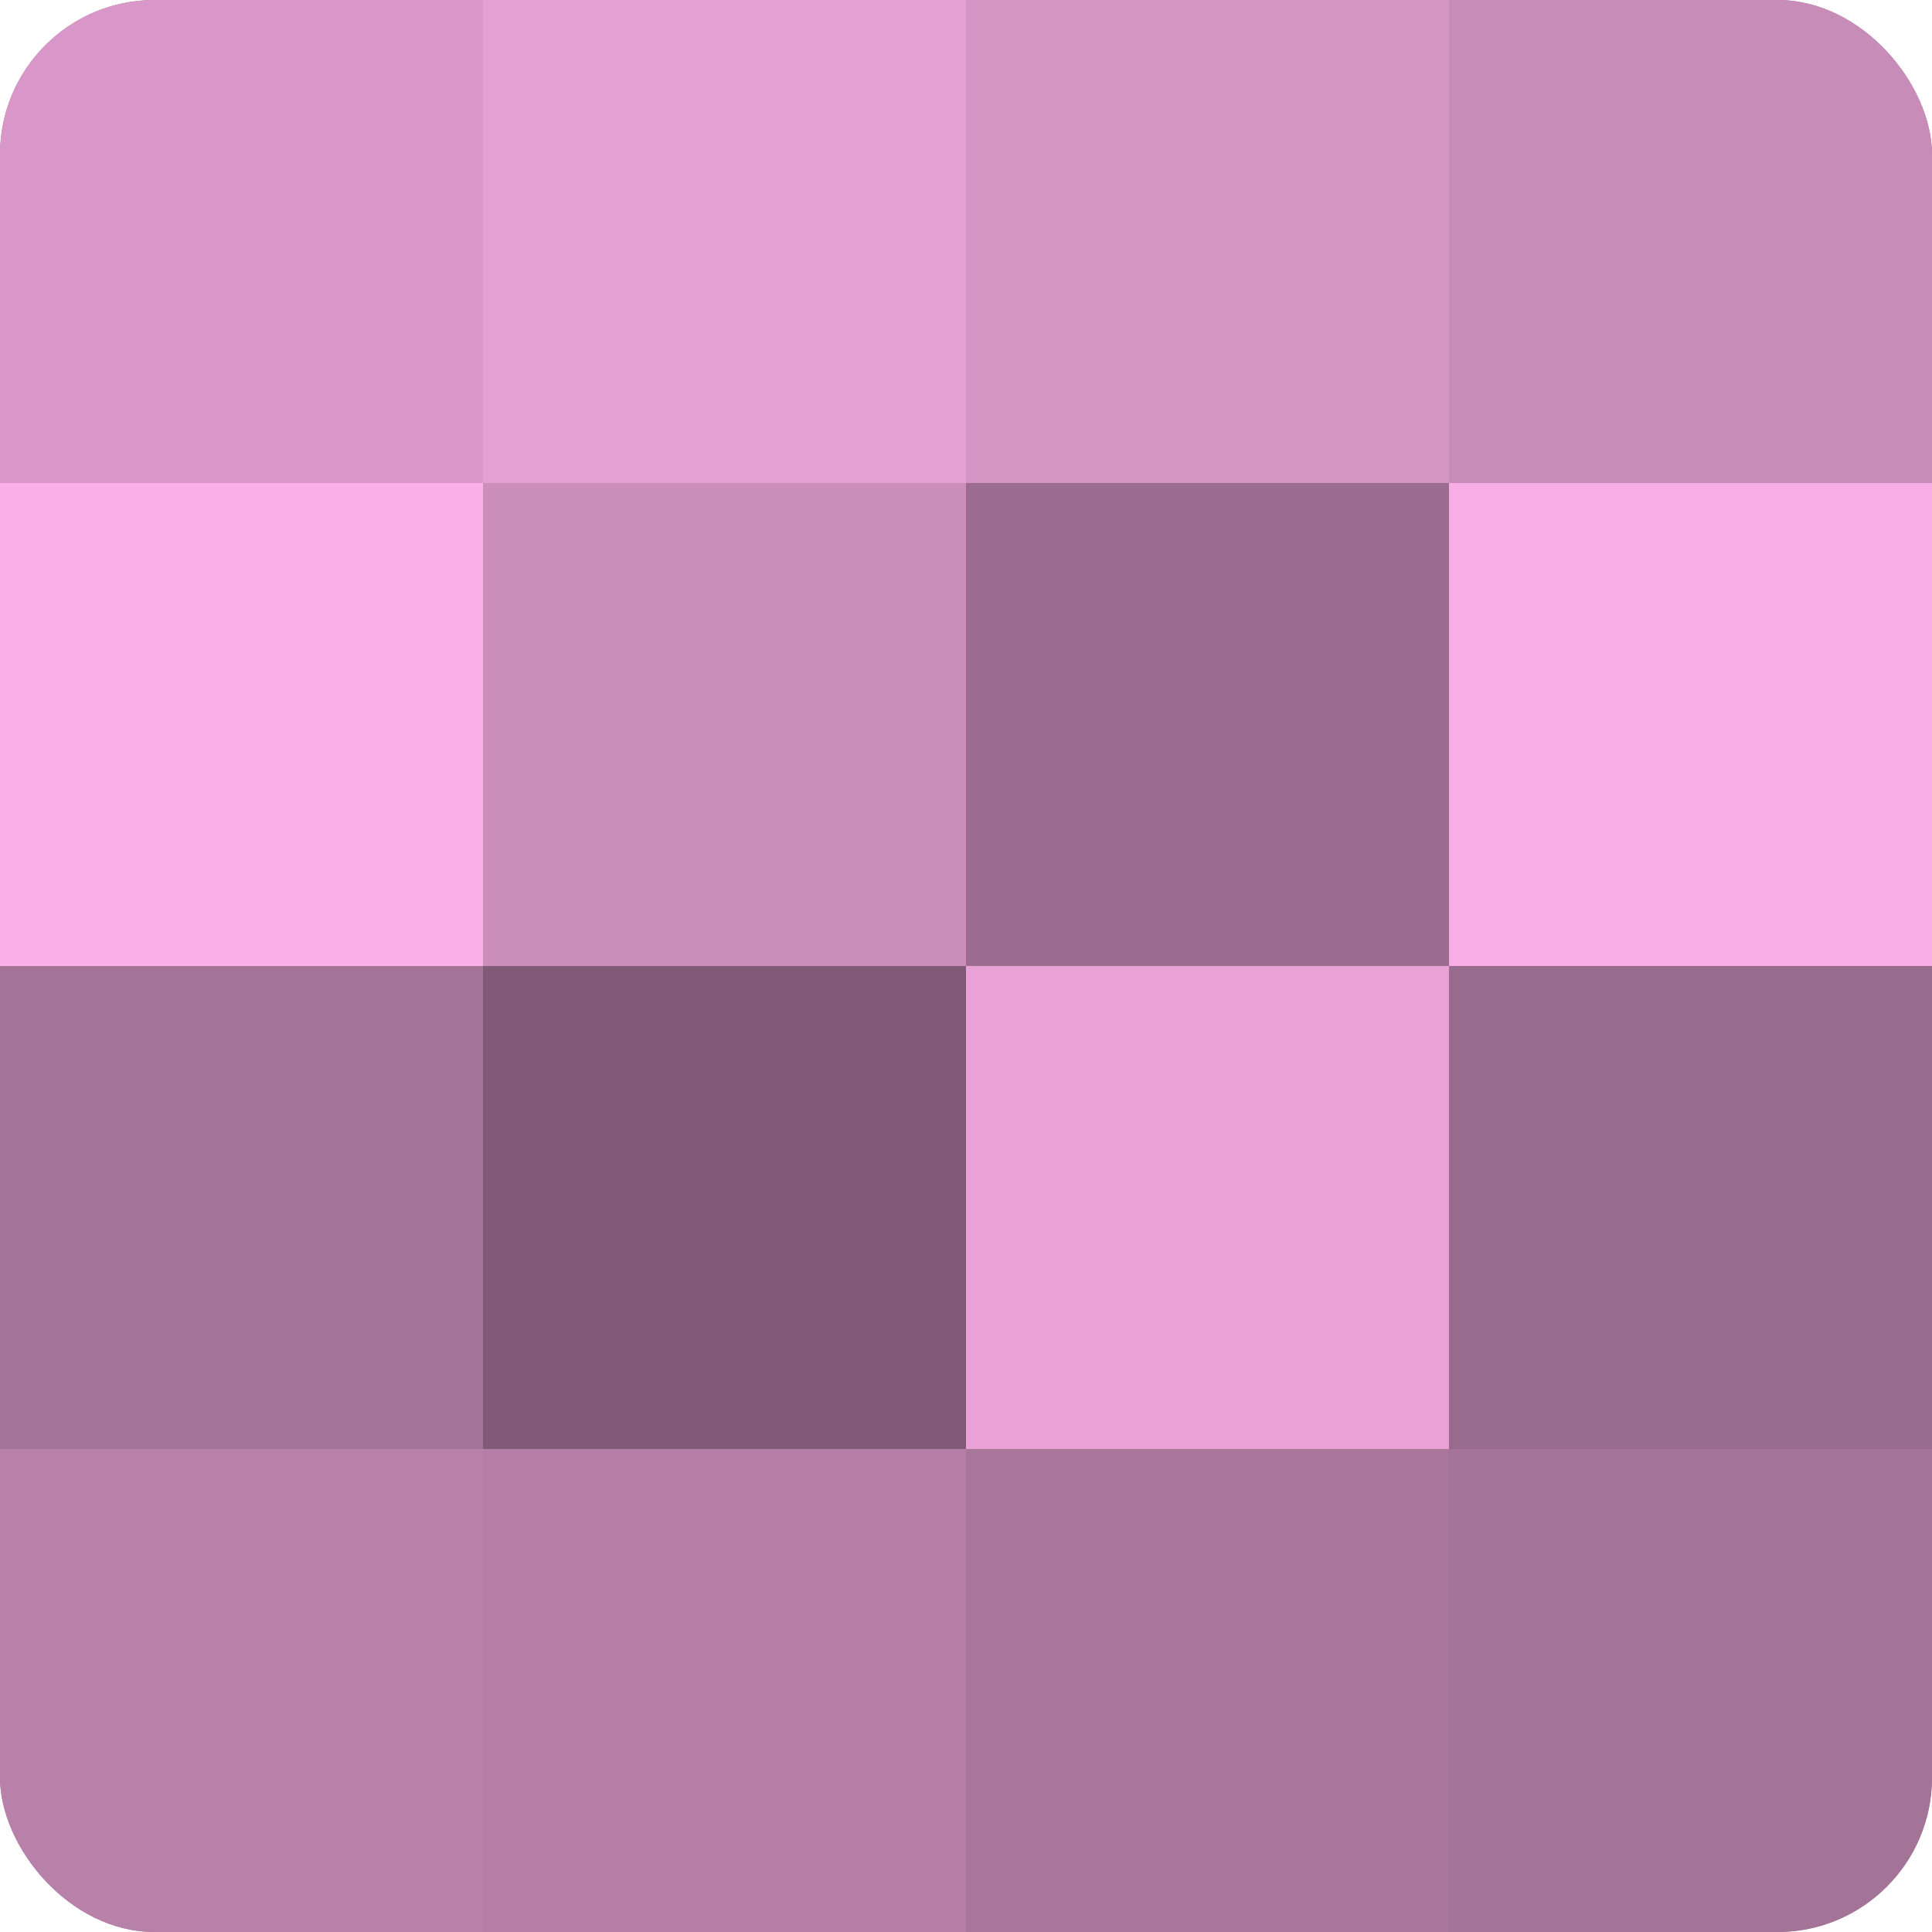 <?xml version="1.0" encoding="UTF-8"?>
<svg xmlns="http://www.w3.org/2000/svg" width="80" height="80" viewBox="0 0 100 100" preserveAspectRatio="xMidYMid meet"><defs><clipPath id="c" width="100" height="100"><rect width="100" height="100" rx="8" ry="8"/></clipPath></defs><g clip-path="url(#c)"><rect width="100" height="100" fill="#a07094"/><rect width="25" height="25" fill="#d897c8"/><rect y="25" width="25" height="25" fill="#fcb0e9"/><rect y="50" width="25" height="25" fill="#a47398"/><rect y="75" width="25" height="25" fill="#b881aa"/><rect x="25" width="25" height="25" fill="#e49fd3"/><rect x="25" y="25" width="25" height="25" fill="#cc8fbc"/><rect x="25" y="50" width="25" height="25" fill="#805a76"/><rect x="25" y="75" width="25" height="25" fill="#b47ea6"/><rect x="50" width="25" height="25" fill="#d494c4"/><rect x="50" y="25" width="25" height="25" fill="#9c6d90"/><rect x="50" y="50" width="25" height="25" fill="#e8a2d6"/><rect x="50" y="75" width="25" height="25" fill="#a8769b"/><rect x="75" width="25" height="25" fill="#c88cb9"/><rect x="75" y="25" width="25" height="25" fill="#f8ade5"/><rect x="75" y="50" width="25" height="25" fill="#986a8d"/><rect x="75" y="75" width="25" height="25" fill="#a47398"/></g></svg>

